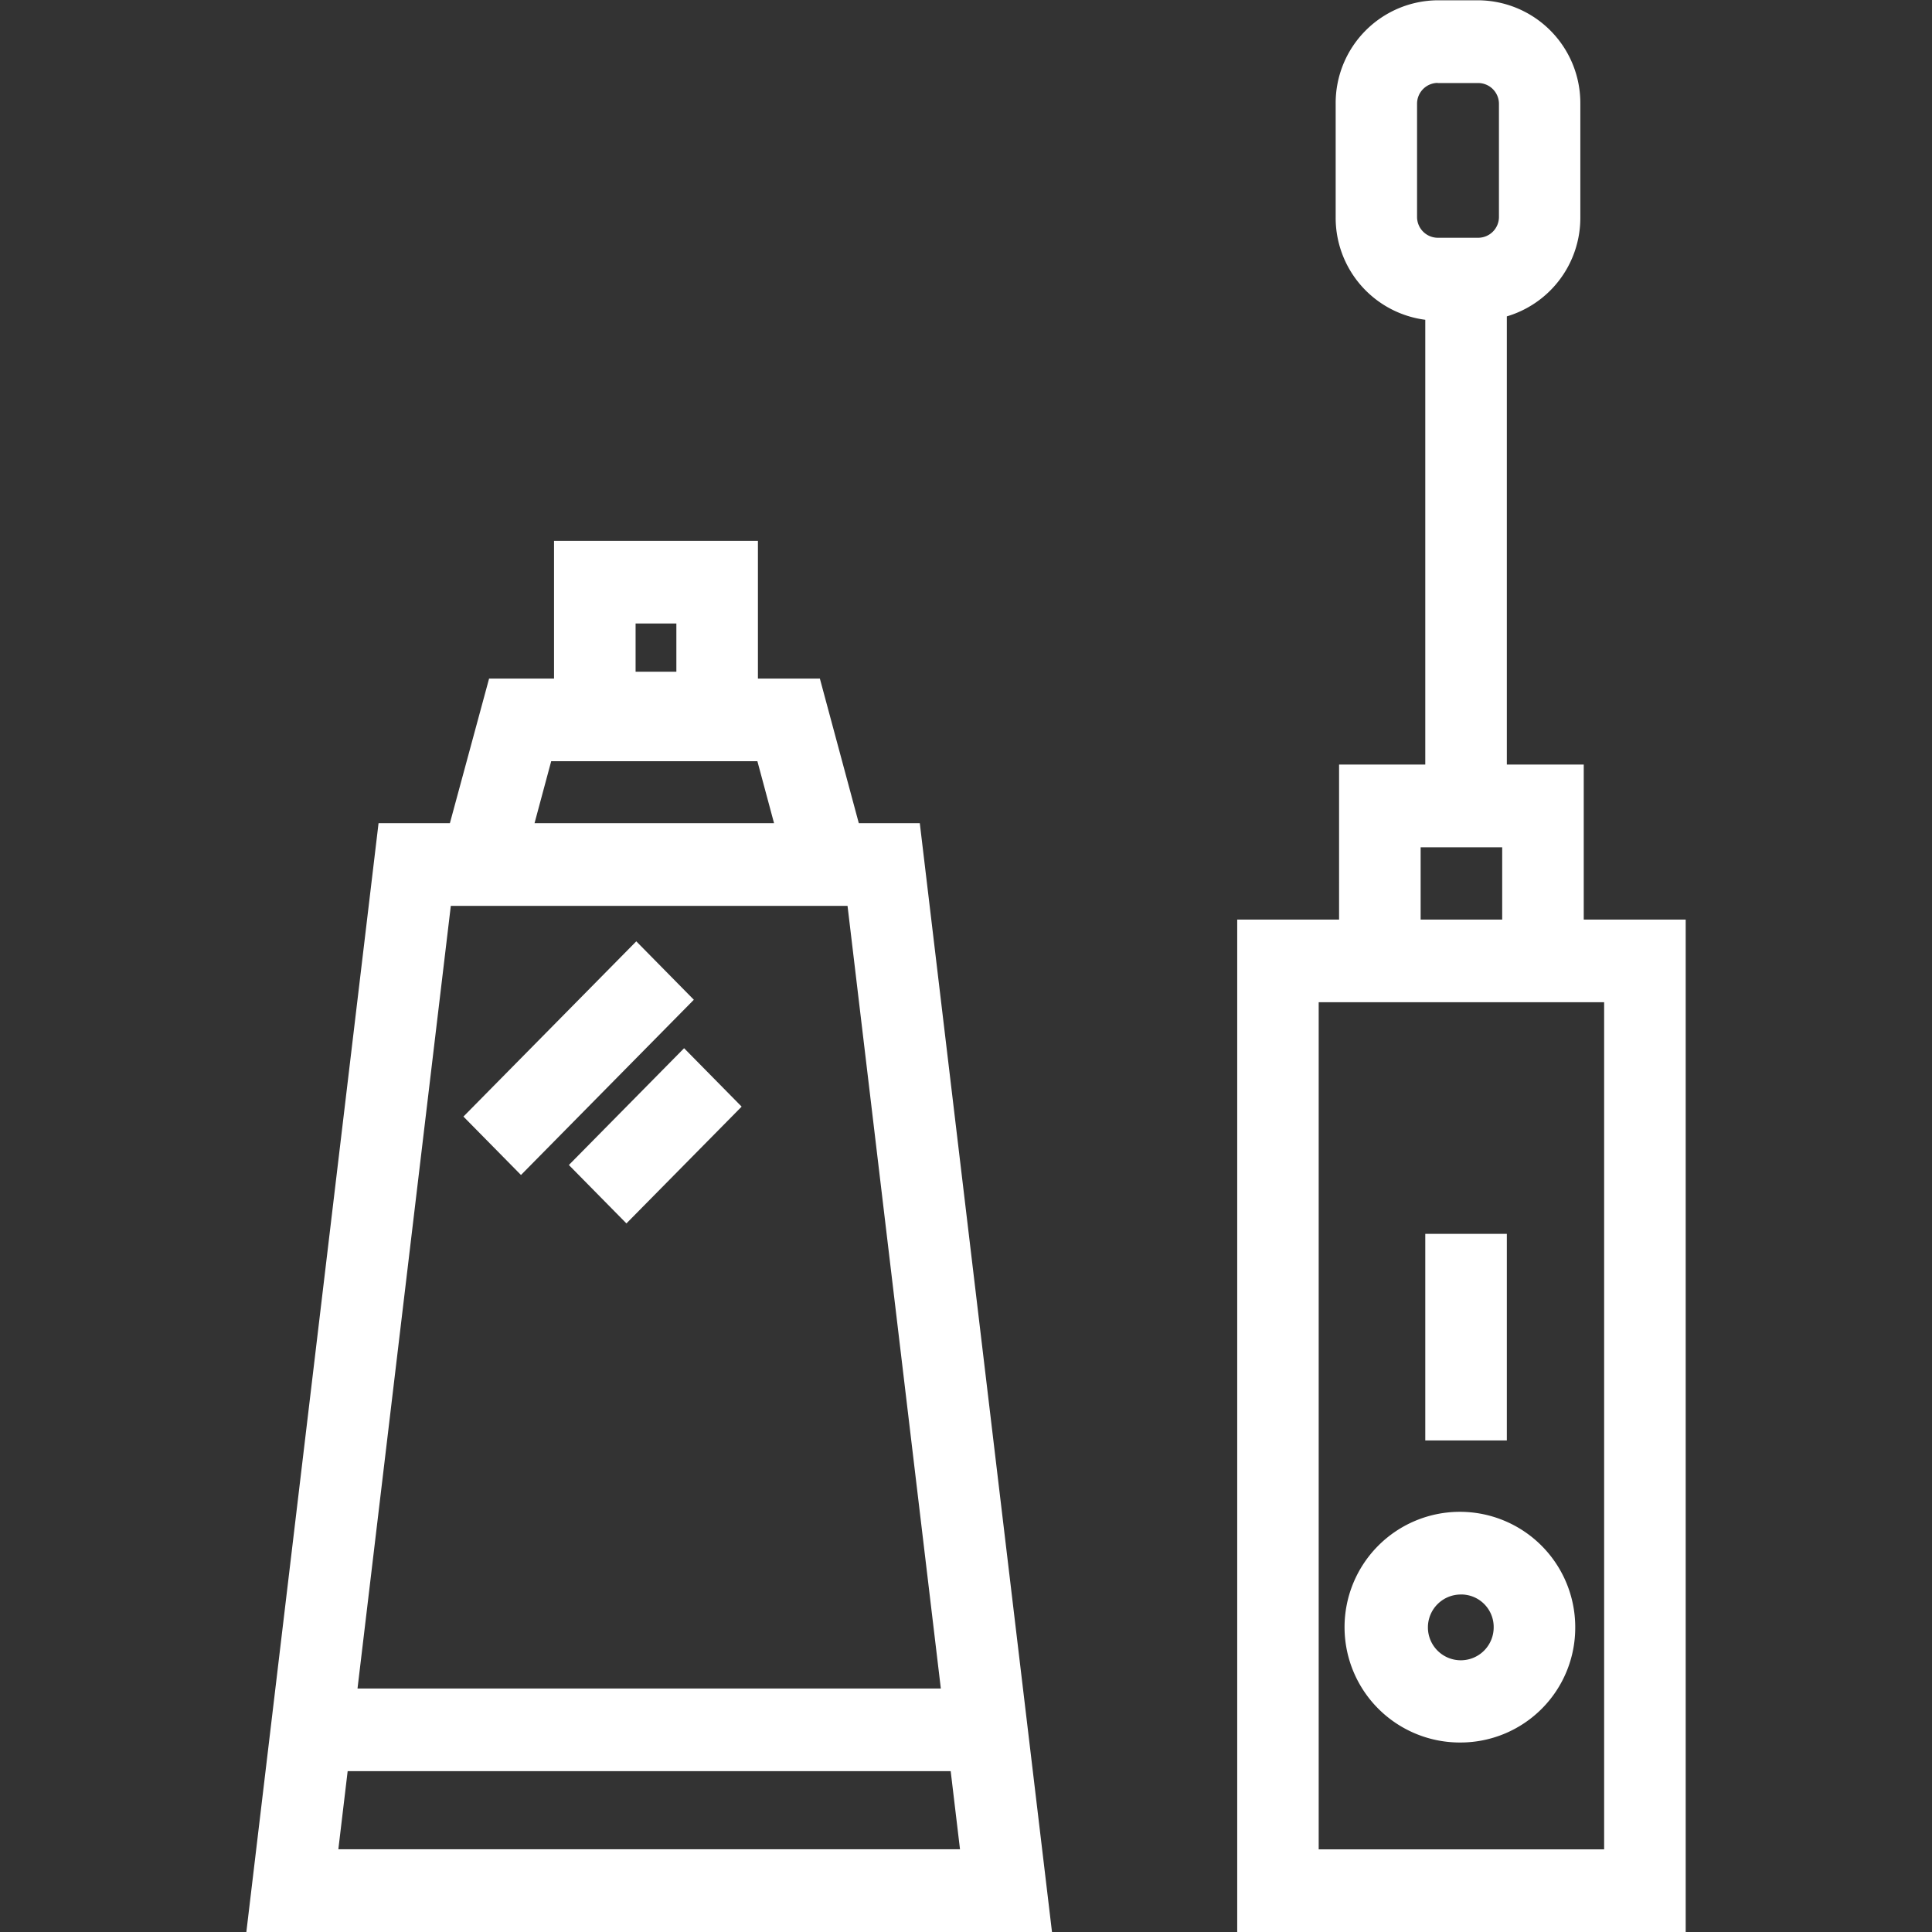 <?xml version="1.0" standalone="no"?><!DOCTYPE svg PUBLIC "-//W3C//DTD SVG 1.1//EN" "http://www.w3.org/Graphics/SVG/1.1/DTD/svg11.dtd"><svg t="1701847748833" class="icon" viewBox="0 0 1024 1024" version="1.1" xmlns="http://www.w3.org/2000/svg" p-id="38596" xmlns:xlink="http://www.w3.org/1999/xlink" width="200" height="200"><rect x="0" y="0" width="1024" height="1024" fill="#333333" stroke="none"/><path d="M893.451 1024H655.752V487.402h237.699V1024z m-194.538-43.792h151.312V531.195h-151.291v448.948z m140.506-465.419h-43.226v-65.71h-43.226v65.689h-43.226V405.243h129.678v109.503z m-40.764-79.807h-43.226V150.332h43.226v284.628zM783.578 169.94h-21.613a54.468 54.468 0 0 1-54.032-54.751V54.904a54.468 54.468 0 0 1 54.032-54.751h21.613a54.468 54.468 0 0 1 54.032 54.751v60.22a54.468 54.468 0 0 1-54.032 54.817z m-21.613-125.996a11.024 11.024 0 0 0-10.894 10.894v60.285a11.024 11.024 0 0 0 10.894 10.894h21.613a11.024 11.024 0 0 0 10.894-10.894V54.904a11.024 11.024 0 0 0-10.894-10.894h-21.613z m12.615 879.616a61.135 61.135 0 1 1 60.329-61.135 60.83 60.83 0 0 1-60.329 61.135z m0-78.434a17.43 17.43 0 1 0 17.103 17.43 17.234 17.234 0 0 0-17.103-17.452z m23.966-81.659h-43.117v-109.503h43.226v109.503zM557.579 1024H130.571l70.068-587.689h286.873zM179.331 980.142h329.488l-59.61-500.017H238.941z m338.334-41.396H171.814v-43.792h345.851v43.792z m-98.979-471.127l-17.255-64.163H292.145l-17.255 64.163-41.81-11.504 26.145-96.452h175.322l25.97 96.452z m-16.972-67.802H293.648v-113.141h108.065v113.119z m-64.839-43.792h21.613v-25.556h-21.613v25.535z m-4.859 292.406l-30.502-30.96 61.07-61.898 30.502 30.96z m-55.884-25.665l-30.502-30.96L337.245 498.928l30.502 30.96z" fill="#ffffff" p-id="38597"></path></svg>